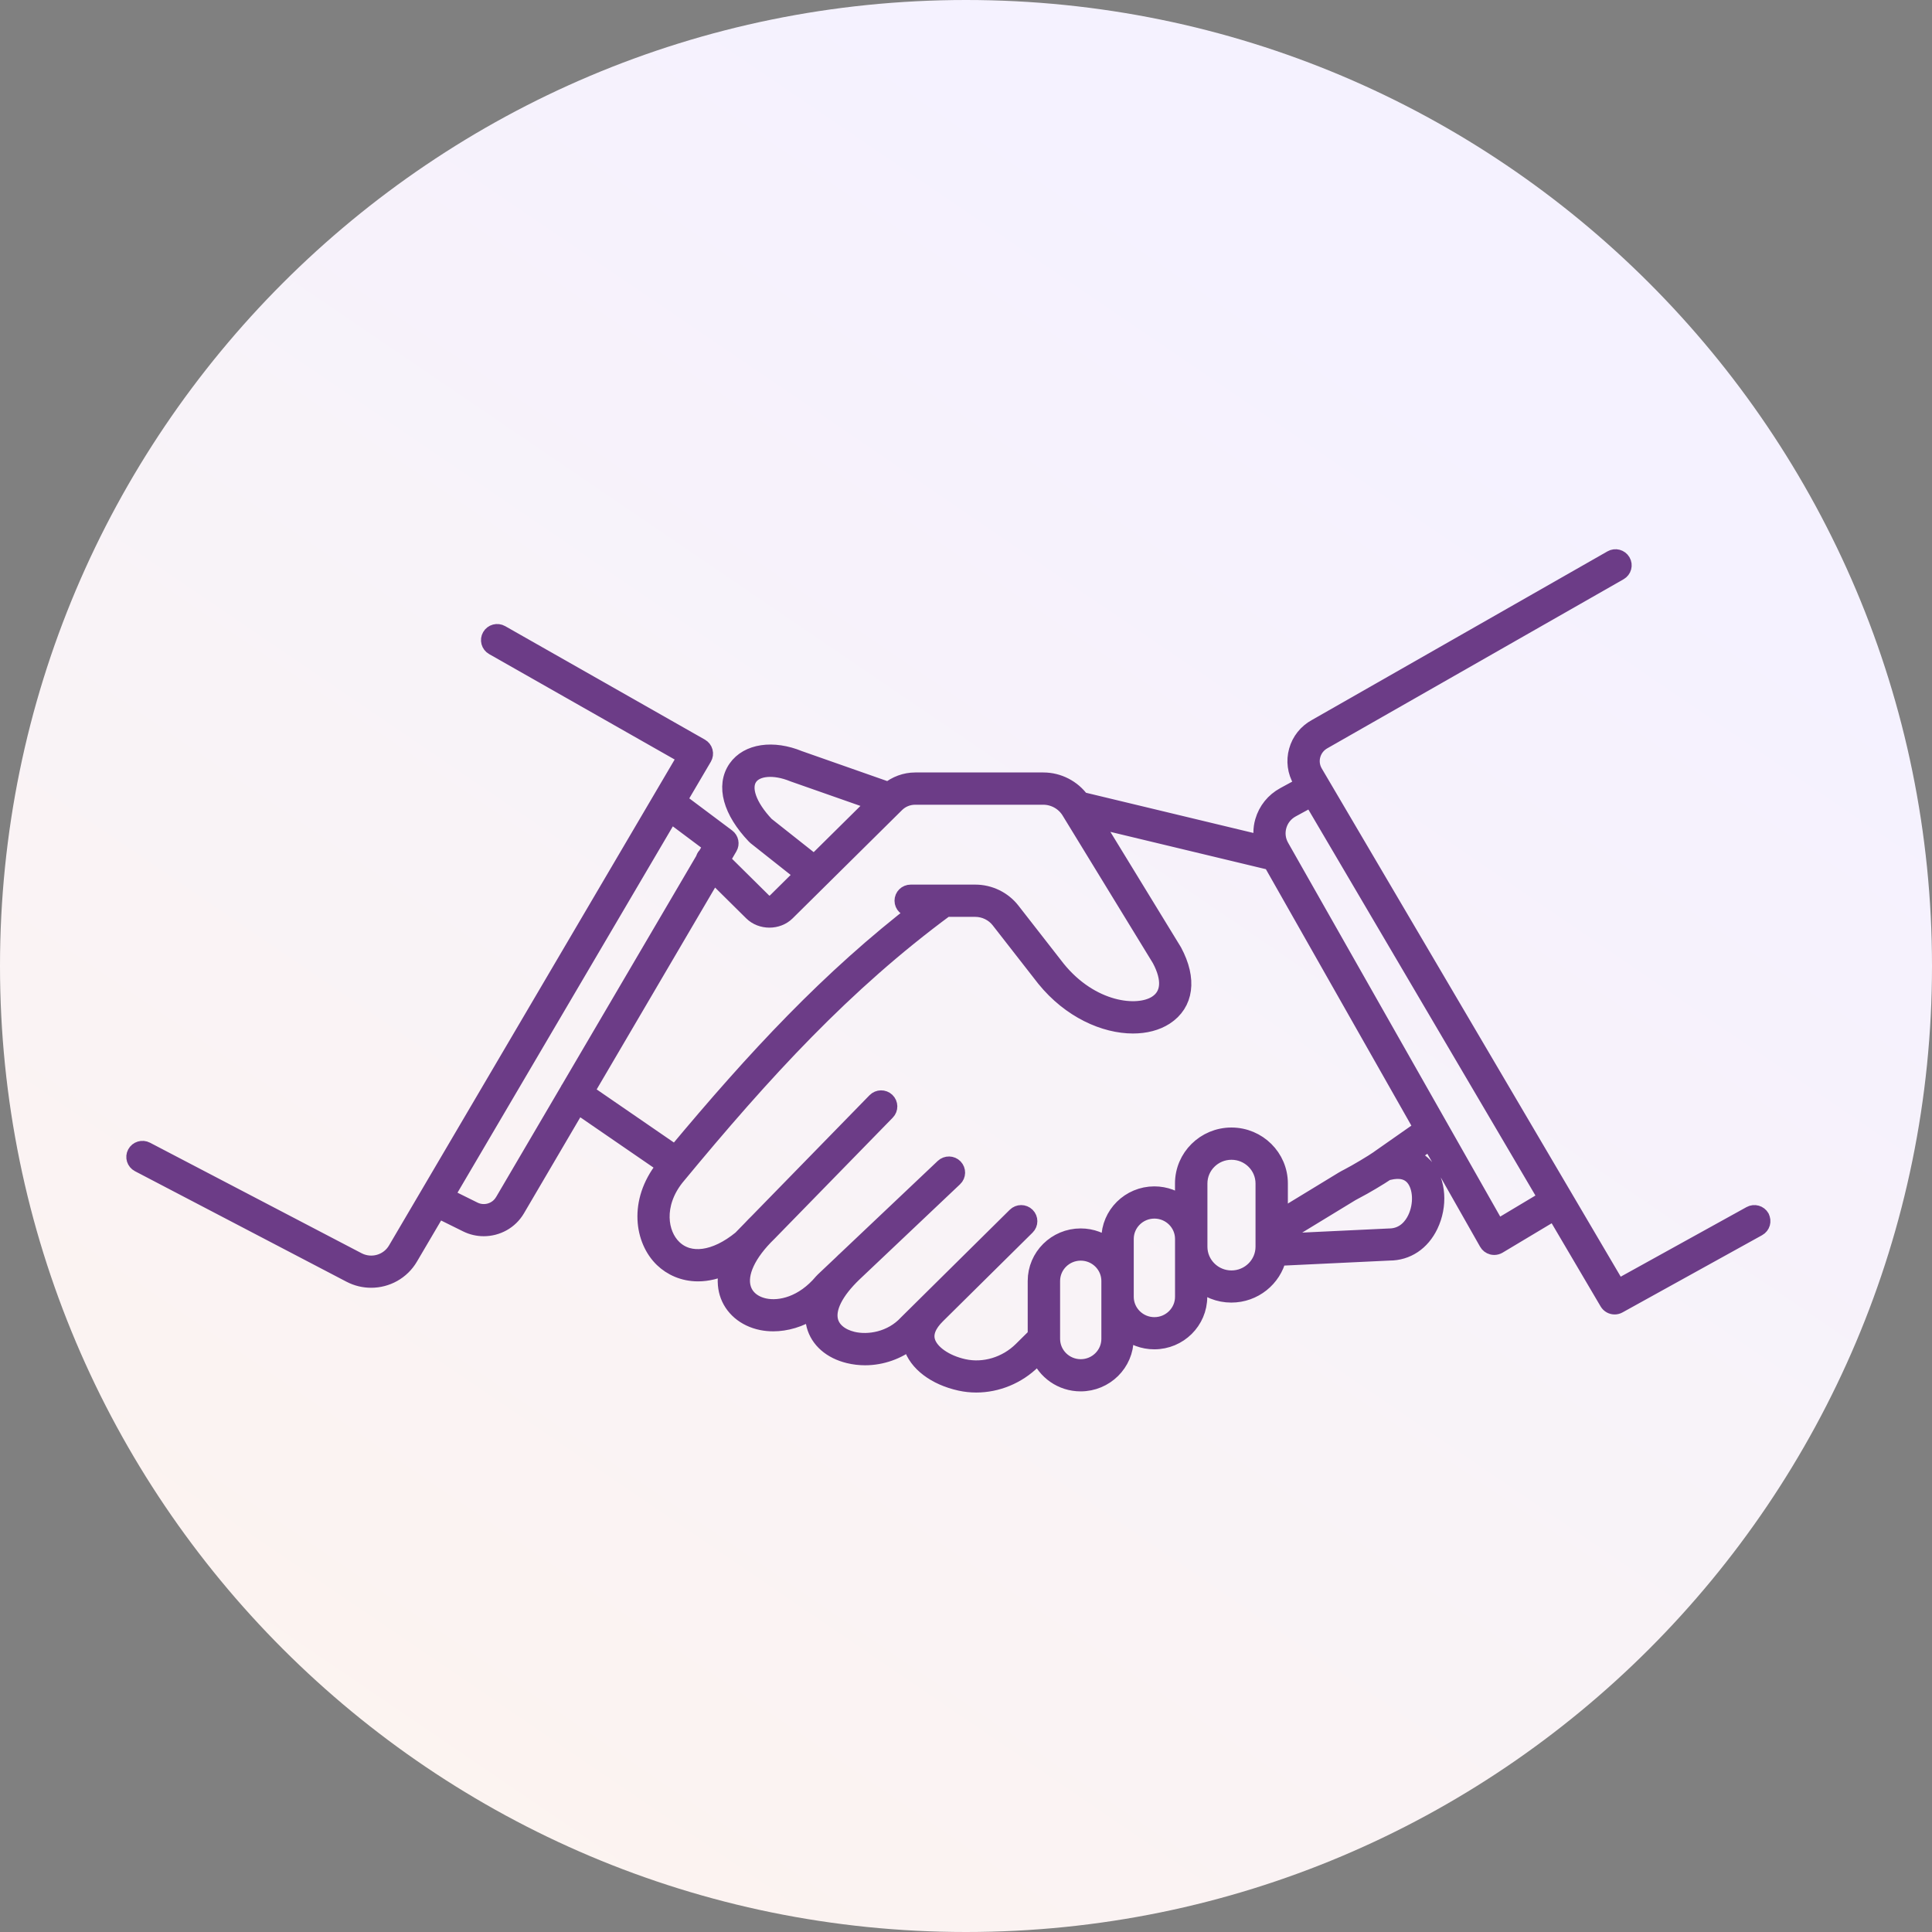 <svg width="201" height="201" viewBox="0 0 201 201" fill="none" xmlns="http://www.w3.org/2000/svg">
<rect x="0" y="0" width="201" height="201" fill="#808080" stroke="none"/>
<g clip-path="url(#clip0_959_2284)">
<path d="M100.5 201C156.005 201 201 156.005 201 100.5C201 44.995 156.005 0 100.5 0C44.995 0 0 44.995 0 100.5C0 156.005 44.995 201 100.5 201Z" fill="url(#paint0_linear_959_2284)"/>
<path d="M183.238 126.65C183.017 126.258 182.516 126.117 182.119 126.336L168.299 133.979L136.772 80.387C136.442 79.825 136.355 79.172 136.53 78.548C136.705 77.924 137.115 77.404 137.704 77.082L168.483 59.519C168.876 59.296 169.014 58.796 168.784 58.408C168.554 58.019 168.053 57.883 167.661 58.11L136.893 75.665C135.929 76.194 135.239 77.065 134.947 78.115C134.655 79.164 134.801 80.263 135.352 81.205L135.62 81.655L133.606 82.75C132.537 83.332 131.761 84.291 131.427 85.452C131.201 86.228 131.213 87.026 131.41 87.786L112.491 83.242C111.589 81.994 110.114 81.225 108.552 81.225H95.226C94.182 81.225 93.204 81.597 92.407 82.25C92.353 82.213 92.298 82.172 92.231 82.147L83.135 78.953C80.416 77.834 77.798 78.226 76.612 79.924C75.342 81.742 76.061 84.378 78.537 86.972C78.562 87.001 78.591 87.026 78.621 87.051L83.553 90.955L80.7 93.777C80.345 94.128 79.769 94.128 79.414 93.777L75.079 89.488L75.868 88.141C76.077 87.786 75.985 87.332 75.651 87.084L70.581 83.287L73.212 78.813C73.321 78.627 73.354 78.404 73.296 78.193C73.241 77.982 73.1 77.805 72.912 77.697L52.134 65.89C51.741 65.666 51.236 65.799 51.011 66.191C50.785 66.58 50.919 67.079 51.315 67.302L71.374 78.701L41.217 130.005C40.407 131.389 38.649 131.889 37.22 131.145L15.211 119.647C14.806 119.437 14.309 119.59 14.096 119.986C13.883 120.383 14.037 120.875 14.438 121.085L36.443 132.583C37.137 132.947 37.88 133.116 38.615 133.116C40.219 133.116 41.773 132.29 42.633 130.823L45.556 125.853L48.563 127.34C49.127 127.621 49.733 127.753 50.33 127.753C51.704 127.753 53.036 127.047 53.767 125.799L60.098 115.008L69.224 121.279C69.165 121.35 69.107 121.42 69.048 121.49C66.246 125.047 66.906 129.042 68.948 131.001C69.838 131.852 71.099 132.451 72.627 132.451C73.575 132.451 74.632 132.211 75.764 131.67C75.405 132.901 75.517 133.864 75.701 134.492C76.156 136.037 77.484 137.173 79.247 137.532C79.619 137.607 80.019 137.648 80.45 137.648C81.724 137.648 83.215 137.264 84.659 136.318C84.588 136.921 84.643 137.446 84.76 137.879C85.165 139.4 86.46 140.532 88.306 140.978C88.865 141.114 89.433 141.18 90.001 141.18C91.713 141.18 93.409 140.581 94.745 139.511C94.77 139.685 94.804 139.854 94.846 140.003C95.368 141.8 97.31 143.271 99.907 143.837C100.455 143.957 101.014 144.015 101.57 144.015C103.712 144.015 105.859 143.147 107.442 141.581L108.085 140.945C108.757 142.668 110.449 143.895 112.424 143.895C114.993 143.895 117.081 141.829 117.081 139.288V138.425C117.891 139.106 118.943 139.52 120.088 139.52C122.656 139.52 124.74 137.454 124.74 134.913V133.364C125.63 134.165 126.807 134.657 128.102 134.657C130.47 134.657 132.454 133.021 132.976 130.836L144.549 130.286C146.374 130.286 147.911 129.261 148.767 127.476C149.748 125.427 149.581 122.965 148.357 121.486C147.886 120.916 147.284 120.528 146.591 120.321L148.779 118.788L154.735 129.286C154.843 129.48 155.027 129.617 155.244 129.675C155.315 129.691 155.386 129.703 155.453 129.703C155.603 129.703 155.75 129.662 155.879 129.588L161.734 126.084L167.268 135.487C167.423 135.748 167.698 135.892 167.982 135.892C168.12 135.892 168.258 135.859 168.383 135.789L182.908 127.753C183.305 127.534 183.447 127.039 183.226 126.646L183.238 126.65ZM79.69 85.824C77.848 83.874 77.184 81.973 77.961 80.862C78.683 79.829 80.546 79.668 82.538 80.486L91.1 83.49L84.718 89.802L79.69 85.824ZM52.343 124.985C51.729 126.031 50.392 126.427 49.298 125.886L46.387 124.444L69.746 84.708L74.072 87.947L73.459 88.997C73.459 88.997 73.438 89.009 73.429 89.017C73.321 89.125 73.262 89.257 73.229 89.393L59.179 113.339C59.179 113.339 59.159 113.355 59.15 113.364C59.133 113.389 59.129 113.417 59.117 113.446L52.347 124.985H52.343ZM60.929 113.595L74.214 90.951L78.24 94.934C79.205 95.888 80.893 95.888 81.857 94.934L93.238 83.671C93.764 83.151 94.466 82.862 95.213 82.862H108.54C109.651 82.862 110.703 83.448 111.28 84.39L120.689 99.775C121.817 101.878 121.687 103.523 120.326 104.411C118.342 105.7 113.514 105.15 109.989 100.792L105.27 94.739C104.368 93.582 102.948 92.892 101.469 92.892H94.745C94.29 92.892 93.923 93.256 93.923 93.707C93.923 94.157 94.29 94.52 94.745 94.52H95.694C86.284 101.75 78.591 110.03 70.268 120.015L60.925 113.591L60.929 113.595ZM115.443 139.292C115.443 140.933 114.094 142.267 112.437 142.267C110.779 142.267 109.43 140.933 109.43 139.292V133.269C109.43 131.629 110.779 130.294 112.437 130.294C114.094 130.294 115.443 131.629 115.443 133.269V139.292ZM123.107 134.917C123.107 136.557 121.758 137.892 120.1 137.892C118.442 137.892 117.093 136.557 117.093 134.917V128.894C117.093 127.253 118.442 125.919 120.1 125.919C121.758 125.919 123.107 127.253 123.107 128.894V134.917ZM131.481 129.707C131.481 131.542 129.973 133.033 128.119 133.033C126.264 133.033 124.757 131.542 124.757 129.707V123.126C124.757 121.292 126.264 119.8 128.119 119.8C129.973 119.8 131.481 121.292 131.481 123.126V129.707ZM147.092 122.523C147.898 123.498 147.986 125.332 147.288 126.787C146.954 127.489 146.152 128.662 144.519 128.667L133.126 129.208V128.662L140.577 124.122C140.727 124.031 140.882 123.948 141.04 123.87C141.913 123.424 143.546 122.453 144.327 121.92C144.373 121.92 144.419 121.924 144.465 121.916C145.638 121.627 146.52 121.837 147.096 122.527L147.092 122.523ZM143.479 120.515C142.799 120.99 141.128 121.986 140.285 122.42C140.092 122.519 139.904 122.618 139.716 122.73L133.126 126.745V123.122C133.126 120.391 130.879 118.164 128.115 118.164C125.35 118.164 123.103 120.387 123.103 123.122V125.382C122.293 124.7 121.24 124.287 120.096 124.287C117.527 124.287 115.439 126.353 115.439 128.894V129.757C114.629 129.075 113.577 128.662 112.432 128.662C109.864 128.662 107.78 130.728 107.78 133.269V138.958L106.285 140.437C104.685 142.019 102.384 142.713 100.271 142.251C98.32 141.825 96.779 140.738 96.437 139.553C96.186 138.693 96.549 137.78 97.51 136.838L106.823 127.625C107.145 127.307 107.145 126.791 106.823 126.473C106.502 126.154 105.98 126.154 105.658 126.473L96.357 135.673H96.353C96.349 135.677 96.345 135.681 96.341 135.69L94.357 137.652C92.737 139.412 90.348 139.792 88.698 139.396C87.453 139.094 86.597 138.388 86.351 137.462C85.992 136.12 86.881 134.355 88.832 132.484L99.293 122.581C99.623 122.271 99.632 121.755 99.319 121.428C99.005 121.102 98.483 121.094 98.153 121.403L87.884 131.124C87.884 131.124 87.867 131.133 87.863 131.137C87.771 131.224 87.687 131.311 87.6 131.397L85.628 133.261C85.603 133.281 85.583 133.306 85.562 133.331C83.553 135.739 81.151 136.26 79.573 135.938C78.399 135.698 77.56 135.008 77.276 134.037C76.812 132.476 77.798 130.377 79.969 128.274L92.265 115.677C92.582 115.355 92.57 114.838 92.244 114.525C91.918 114.215 91.396 114.223 91.079 114.545L78.821 127.105C78.575 127.344 78.345 127.58 78.132 127.811L77.088 128.881C74.423 131.059 71.742 131.426 70.084 129.836C68.555 128.373 68.125 125.299 70.326 122.511C79.544 111.352 87.859 102.316 98.408 94.528H101.465C102.434 94.528 103.37 94.983 103.958 95.743L108.686 101.804C111.359 105.105 114.942 106.663 117.874 106.663C119.16 106.663 120.321 106.361 121.224 105.778C123.333 104.407 123.675 101.878 122.117 98.978L113.706 85.225L132.003 89.616C132.07 89.633 132.132 89.641 132.199 89.641C132.211 89.641 132.224 89.637 132.237 89.633L147.969 117.363L143.467 120.515H143.479ZM155.766 127.762L133.26 88.096C132.88 87.427 132.788 86.646 133.001 85.906C133.214 85.167 133.707 84.555 134.388 84.184L136.438 83.068L160.916 124.679L155.762 127.762H155.766Z" fill="#6C3C87" stroke="#6C3C87" stroke-width="1.72" stroke-linejoin="round"/>
</g>
<defs>
<linearGradient id="paint0_linear_959_2284" x1="156.548" y1="44.452" x2="25.188" y2="237.439" gradientUnits="userSpaceOnUse">
<stop stop-color="#F5F2FF"/>
<stop offset="1" stop-color="#FEF4EC"/>
</linearGradient>
<clipPath id="clip0_959_2284">
<rect width="201" height="201" fill="white"/>
</clipPath>
</defs>
</svg>
